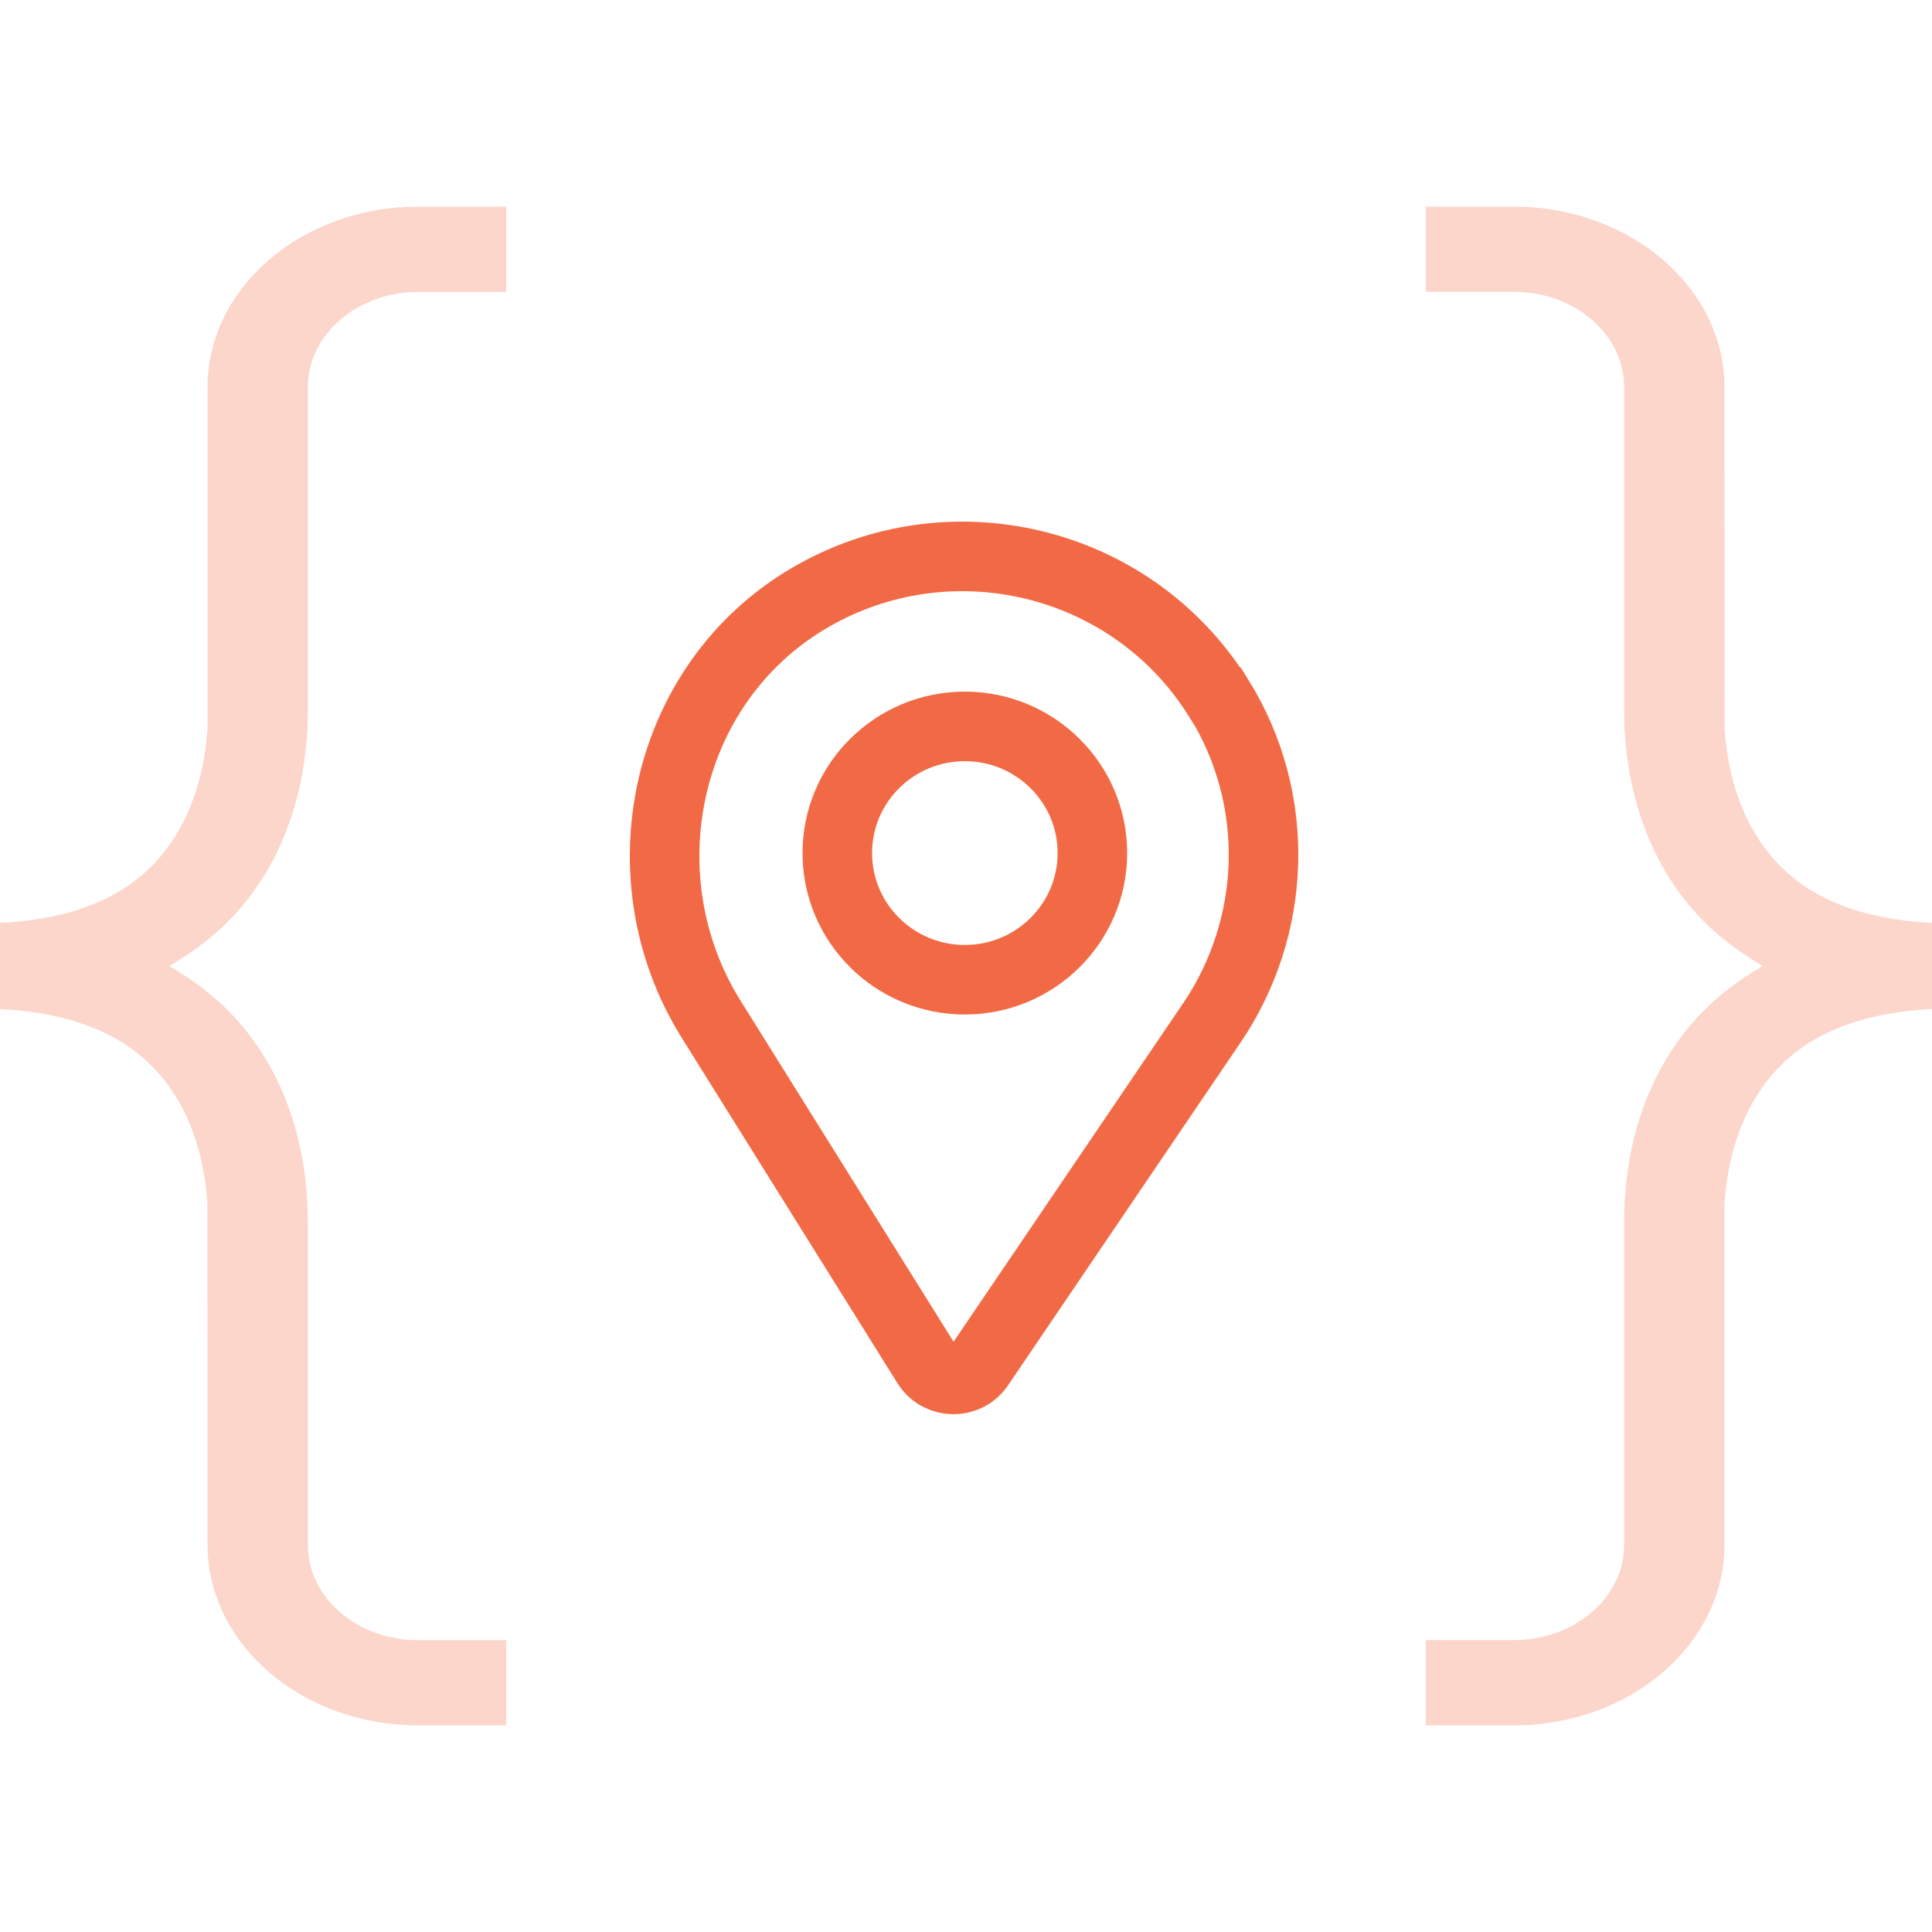 <svg width="500" height="500" viewBox="0 0 500 500" fill="none" xmlns="http://www.w3.org/2000/svg">
<g clip-path="url(#clip0_5008_95)">
<path d="M46.958 248.067L43.847 250.014L46.958 251.933C50.931 254.451 54.572 257.278 57.801 260.33C59.523 261.996 61.147 263.696 62.733 265.581C77.45 283.131 79.661 304.546 79.661 315.706L79.661 399.795C79.661 413.413 92.461 424.484 108.216 424.484H131.016V446.524H108.216C78.135 446.524 53.71 425.551 53.71 399.795L53.671 311.4C52.986 300.709 49.718 285.741 38.308 274.922C29.031 266.15 15.253 261.493 -2.674 261.052L-2.674 238.948C15.214 238.537 28.992 233.884 38.308 225.078C49.718 214.262 52.986 199.295 53.71 188.476L53.71 100.205C53.71 74.452 78.135 53.476 108.216 53.476L131.016 53.476V75.549H108.216C92.461 75.549 79.661 86.621 79.661 100.205L79.661 184.293C79.661 195.487 77.45 216.873 62.733 234.419C61.147 236.307 59.523 238.034 57.801 239.67C54.572 242.75 50.931 245.549 46.958 248.067Z" fill="#FCD6CB"/>
<path d="M453.042 251.933L456.153 249.986L453.042 248.067C449.069 245.549 445.429 242.722 442.199 239.67C440.477 238.004 438.853 236.304 437.267 234.419C422.55 216.869 420.339 195.454 420.339 184.293L420.339 100.205C420.339 86.587 407.539 75.516 391.784 75.516L368.984 75.516L368.984 53.476L391.784 53.476C421.865 53.476 446.29 74.449 446.29 100.205L446.329 188.6C447.014 199.291 450.282 214.259 461.692 225.078C470.969 233.85 484.747 238.507 502.674 238.948L502.674 261.052C484.786 261.463 471.008 266.116 461.692 274.922C450.282 285.738 447.014 300.705 446.29 311.524L446.29 399.795C446.29 425.548 421.865 446.524 391.784 446.524L368.984 446.524L368.984 424.45L391.784 424.45C407.539 424.45 420.339 413.379 420.339 399.795L420.339 315.707C420.339 304.512 422.55 283.127 437.267 265.581C438.853 263.693 440.477 261.966 442.199 260.33C445.429 257.25 449.069 254.451 453.042 251.933Z" fill="#FCD6CB"/>
<path d="M315.257 180.527C292.839 144.697 245.683 133.398 209.323 154.837C171.772 176.959 161.048 226.962 184.068 263.827L239.953 353.297C243.055 358.121 250.07 358.239 253.332 353.609L313.715 264.588C330.256 240.124 331.963 207.215 315.374 180.558L315.257 180.527Z" stroke="#F26A45" stroke-width="18"/>
<path d="M282.708 220.773C282.708 238.877 267.929 253.553 249.7 253.553C231.47 253.553 216.692 238.877 216.692 220.773C216.692 202.669 231.47 187.993 249.7 187.993C267.929 187.993 282.708 202.669 282.708 220.773Z" stroke="#F26A45" stroke-width="18"/>
</g>
<defs>
<clipPath id="clip0_5008_95">
<rect width="500" height="500" fill="white"/>
</clipPath>
</defs>
</svg>
